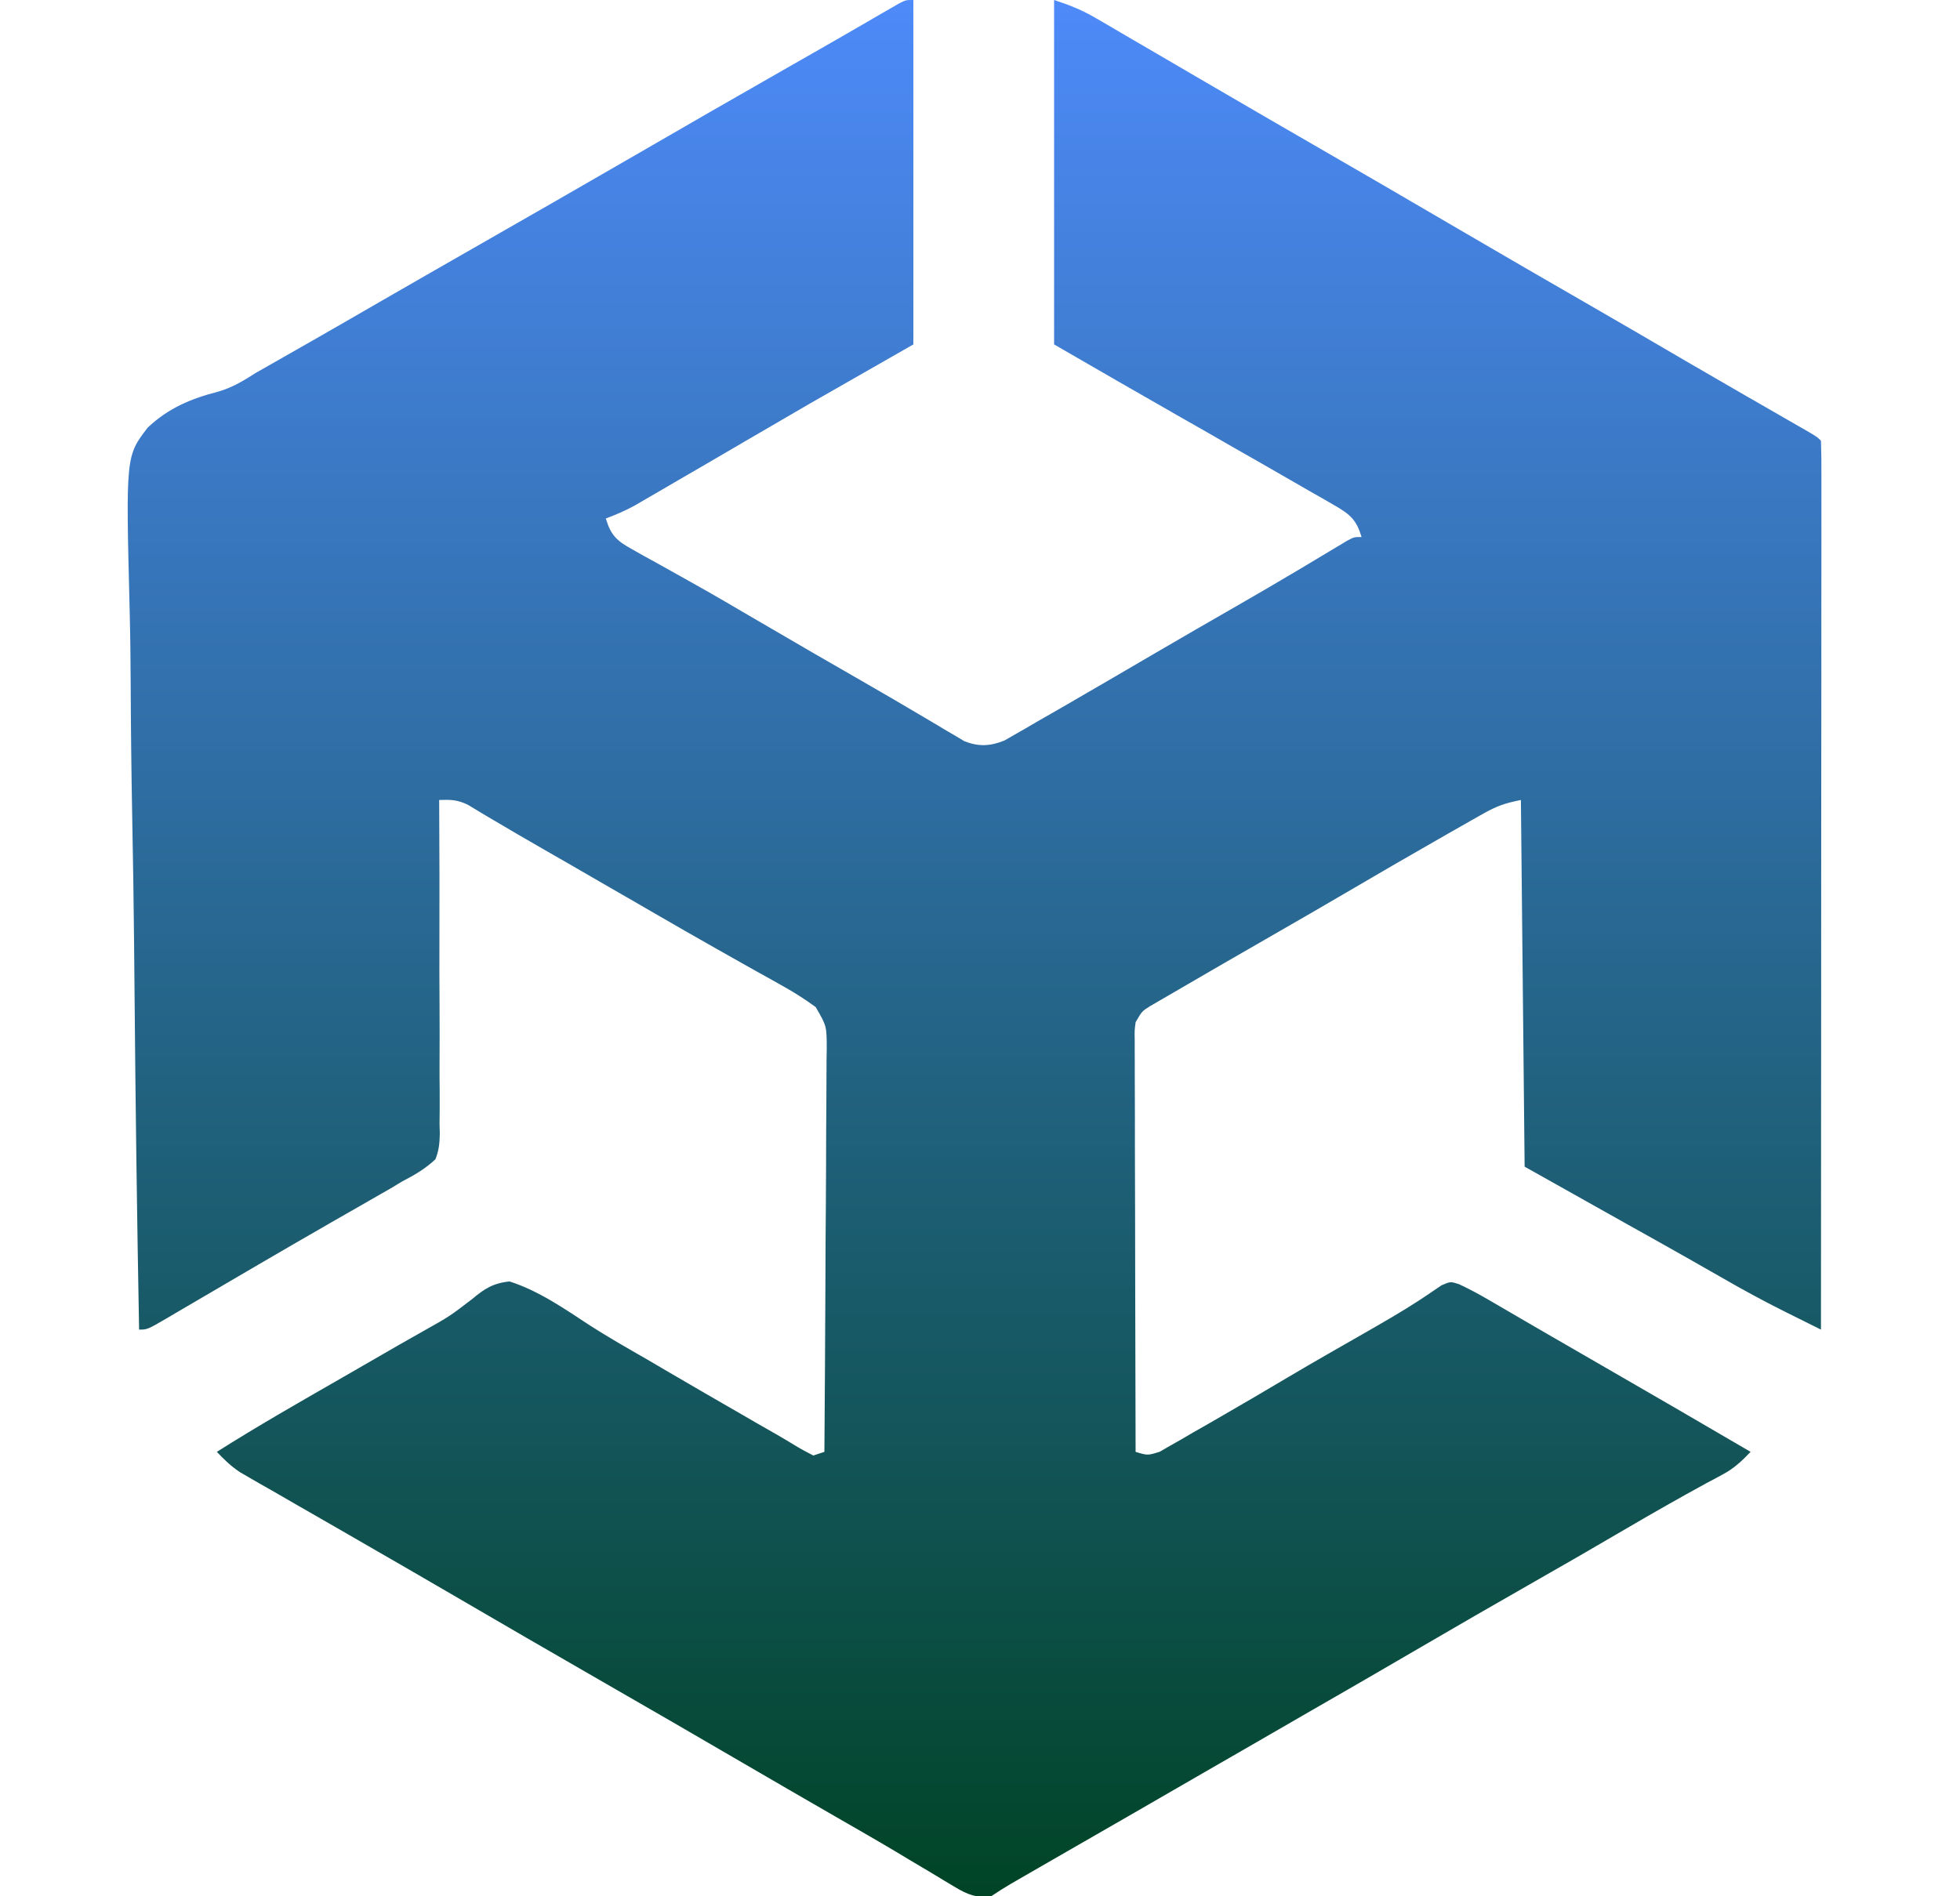 <svg width="31" height="30" viewBox="0 0 31 30" fill="none" xmlns="http://www.w3.org/2000/svg">
<g clip-path="url(#clip0_331_769)">
<path d="M14.446 0C14.446 1.798 14.446 3.596 14.446 5.449C13.633 5.913 13.633 5.913 12.805 6.387C12.28 6.693 12.28 6.693 11.754 6.999C11.393 7.211 11.031 7.421 10.669 7.631C10.57 7.689 10.47 7.747 10.371 7.805C10.311 7.84 10.25 7.875 10.188 7.911C10.134 7.942 10.081 7.973 10.026 8.005C9.881 8.083 9.736 8.145 9.582 8.203C9.661 8.468 9.755 8.556 9.995 8.688C10.056 8.723 10.117 8.757 10.18 8.793C10.246 8.829 10.312 8.865 10.381 8.903C10.45 8.941 10.519 8.98 10.588 9.019C10.73 9.099 10.873 9.179 11.015 9.258C11.322 9.43 11.624 9.608 11.926 9.785C12.543 10.146 13.162 10.505 13.783 10.861C14.026 11.001 14.268 11.143 14.51 11.286C14.566 11.319 14.622 11.352 14.68 11.386C14.784 11.447 14.888 11.509 14.992 11.572C15.062 11.613 15.062 11.613 15.133 11.654C15.173 11.678 15.213 11.702 15.254 11.727C15.48 11.815 15.664 11.806 15.887 11.715C15.937 11.686 15.988 11.657 16.04 11.627C16.098 11.594 16.155 11.561 16.215 11.527C16.307 11.473 16.307 11.473 16.401 11.418C16.466 11.381 16.531 11.344 16.597 11.306C16.799 11.191 16.999 11.074 17.2 10.957C17.318 10.888 17.436 10.819 17.555 10.751C17.786 10.616 18.017 10.481 18.248 10.346C18.686 10.089 19.126 9.837 19.565 9.584C19.881 9.402 20.195 9.219 20.508 9.033C20.567 8.998 20.627 8.962 20.689 8.925C20.802 8.858 20.915 8.79 21.027 8.722C21.077 8.692 21.127 8.663 21.178 8.632C21.222 8.605 21.266 8.579 21.311 8.552C21.418 8.496 21.418 8.496 21.535 8.496C21.456 8.229 21.357 8.14 21.119 8.002C21.056 7.966 20.993 7.929 20.929 7.892C20.86 7.853 20.791 7.814 20.723 7.775C20.651 7.733 20.58 7.692 20.508 7.651C20.322 7.543 20.135 7.436 19.948 7.329C19.806 7.248 19.664 7.167 19.522 7.086C19.231 6.918 18.94 6.752 18.648 6.586C17.988 6.21 17.33 5.829 16.672 5.449C16.672 3.651 16.672 1.853 16.672 0C16.931 0.086 17.113 0.158 17.342 0.292C17.432 0.345 17.432 0.345 17.525 0.398C17.589 0.436 17.653 0.474 17.72 0.513C17.788 0.552 17.856 0.592 17.924 0.632C18.099 0.733 18.273 0.835 18.447 0.937C18.6 1.027 18.753 1.116 18.907 1.206C19.079 1.306 19.251 1.407 19.424 1.507C19.853 1.758 20.284 2.007 20.715 2.256C21.497 2.707 22.277 3.161 23.056 3.617C23.784 4.042 24.513 4.466 25.244 4.886C25.726 5.164 26.206 5.444 26.686 5.725C27.005 5.911 27.324 6.096 27.644 6.28C27.697 6.31 27.697 6.31 27.751 6.341C27.923 6.44 28.095 6.539 28.267 6.638C28.359 6.691 28.359 6.691 28.453 6.745C28.535 6.792 28.535 6.792 28.618 6.84C28.742 6.914 28.742 6.914 28.801 6.973C28.807 7.153 28.809 7.333 28.808 7.514C28.808 7.6 28.808 7.6 28.808 7.688C28.808 7.882 28.808 8.076 28.808 8.27C28.808 8.409 28.808 8.547 28.808 8.686C28.808 9.024 28.808 9.362 28.807 9.7C28.807 10.094 28.807 10.487 28.807 10.88C28.806 11.582 28.806 12.284 28.805 12.985C28.805 13.667 28.805 14.349 28.804 15.03C28.804 15.093 28.804 15.093 28.804 15.158C28.804 15.368 28.804 15.579 28.804 15.789C28.803 17.538 28.802 19.287 28.801 21.035C28.652 20.961 28.503 20.887 28.353 20.812C28.29 20.781 28.29 20.781 28.226 20.749C27.886 20.579 27.553 20.398 27.223 20.207C27.107 20.142 26.992 20.076 26.877 20.01C26.818 19.977 26.759 19.943 26.698 19.908C26.386 19.731 26.072 19.555 25.758 19.38C25.209 19.073 24.661 18.765 24.114 18.457C24.085 15.586 24.085 15.586 24.055 12.656C23.804 12.707 23.677 12.75 23.462 12.871C23.376 12.92 23.376 12.92 23.287 12.97C23.194 13.023 23.194 13.023 23.099 13.077C23.034 13.114 22.969 13.151 22.902 13.189C22.349 13.504 21.798 13.824 21.249 14.146C20.939 14.328 20.627 14.508 20.316 14.687C19.999 14.869 19.683 15.052 19.367 15.234C19.305 15.271 19.242 15.307 19.177 15.344C18.996 15.449 18.816 15.554 18.635 15.659C18.581 15.691 18.526 15.722 18.47 15.755C18.42 15.784 18.37 15.813 18.318 15.843C18.275 15.869 18.231 15.894 18.186 15.92C18.062 15.998 18.062 15.998 17.961 16.172C17.944 16.303 17.944 16.303 17.947 16.451C17.947 16.509 17.947 16.566 17.947 16.625C17.947 16.688 17.948 16.751 17.948 16.816C17.948 16.915 17.948 16.915 17.948 17.017C17.948 17.236 17.949 17.456 17.95 17.676C17.95 17.828 17.95 17.98 17.95 18.132C17.951 18.492 17.952 18.852 17.953 19.212C17.954 19.621 17.955 20.031 17.955 20.441C17.957 21.283 17.959 22.126 17.961 22.969C18.151 23.027 18.151 23.027 18.341 22.968C18.395 22.937 18.448 22.906 18.504 22.874C18.564 22.84 18.624 22.806 18.686 22.771C18.75 22.733 18.814 22.696 18.88 22.657C18.947 22.619 19.013 22.582 19.081 22.543C19.275 22.431 19.468 22.32 19.66 22.207C19.707 22.18 19.754 22.153 19.802 22.125C19.998 22.01 20.193 21.895 20.388 21.779C20.8 21.535 21.217 21.298 21.633 21.06C21.904 20.904 22.175 20.749 22.437 20.578C22.472 20.555 22.507 20.532 22.543 20.508C22.629 20.451 22.715 20.392 22.8 20.334C22.942 20.273 22.942 20.273 23.078 20.317C23.238 20.392 23.39 20.474 23.543 20.563C23.603 20.598 23.663 20.633 23.725 20.669C23.789 20.706 23.853 20.744 23.919 20.782C23.988 20.822 24.055 20.861 24.123 20.901C24.265 20.983 24.406 21.065 24.547 21.147C24.811 21.3 25.075 21.452 25.338 21.604C26.123 22.056 26.906 22.512 27.688 22.969C27.55 23.113 27.425 23.232 27.249 23.325C27.21 23.347 27.17 23.368 27.13 23.39C27.087 23.413 27.044 23.436 26.999 23.459C26.573 23.692 26.151 23.931 25.732 24.177C25.214 24.481 24.694 24.781 24.172 25.078C23.603 25.403 23.035 25.73 22.469 26.061C21.852 26.422 21.233 26.779 20.614 27.135C20.296 27.319 19.979 27.502 19.66 27.686C19.534 27.759 19.407 27.832 19.28 27.905C19.217 27.942 19.154 27.978 19.089 28.015C18.518 28.345 18.518 28.345 18.327 28.455C18.201 28.527 18.075 28.6 17.95 28.673C17.651 28.845 17.353 29.017 17.055 29.188C16.914 29.27 16.773 29.351 16.631 29.432C16.532 29.49 16.431 29.547 16.331 29.605C16.271 29.64 16.211 29.674 16.149 29.71C16.069 29.756 16.069 29.756 15.988 29.803C15.882 29.865 15.778 29.932 15.676 30C15.437 30.028 15.304 29.974 15.101 29.852C15.046 29.819 14.991 29.787 14.935 29.753C14.847 29.699 14.847 29.699 14.757 29.645C14.63 29.569 14.503 29.493 14.375 29.418C14.31 29.378 14.244 29.339 14.176 29.298C13.858 29.109 13.536 28.925 13.215 28.74C12.726 28.459 12.238 28.175 11.75 27.891C11.01 27.458 10.267 27.03 9.524 26.602C8.723 26.14 7.922 25.678 7.124 25.211C6.694 24.96 6.263 24.711 5.832 24.463C5.706 24.39 5.579 24.317 5.453 24.244C5.192 24.093 4.931 23.944 4.67 23.794C4.542 23.72 4.415 23.647 4.287 23.573C4.228 23.539 4.169 23.506 4.107 23.471C4.053 23.439 3.998 23.407 3.941 23.375C3.869 23.333 3.869 23.333 3.796 23.291C3.655 23.197 3.545 23.092 3.43 22.969C4.077 22.559 4.742 22.18 5.407 21.798C5.713 21.622 6.019 21.446 6.324 21.269C6.454 21.194 6.585 21.12 6.716 21.047C7.109 20.826 7.109 20.826 7.465 20.554C7.659 20.39 7.798 20.3 8.059 20.273C8.523 20.422 8.929 20.706 9.333 20.971C9.624 21.158 9.923 21.328 10.223 21.5C10.338 21.568 10.454 21.635 10.569 21.703C10.963 21.934 11.358 22.162 11.754 22.39C11.85 22.445 11.85 22.445 11.947 22.502C12.065 22.569 12.182 22.637 12.3 22.704C12.395 22.759 12.489 22.815 12.582 22.872C12.673 22.928 12.768 22.978 12.864 23.027C12.922 23.008 12.98 22.989 13.039 22.969C13.046 22.08 13.051 21.191 13.055 20.302C13.056 19.89 13.058 19.477 13.062 19.064C13.065 18.666 13.066 18.268 13.067 17.87C13.068 17.718 13.069 17.566 13.07 17.414C13.072 17.201 13.073 16.989 13.073 16.776C13.074 16.713 13.075 16.65 13.076 16.585C13.075 16.232 13.075 16.232 12.901 15.932C12.742 15.817 12.584 15.713 12.412 15.617C12.347 15.581 12.282 15.544 12.215 15.506C12.144 15.467 12.074 15.427 12.003 15.388C11.929 15.347 11.856 15.305 11.782 15.264C11.631 15.178 11.479 15.093 11.328 15.008C10.996 14.821 10.666 14.63 10.337 14.44C10.212 14.367 10.087 14.295 9.962 14.223C9.9 14.187 9.838 14.152 9.774 14.115C9.575 14 9.376 13.885 9.177 13.77C9.111 13.732 9.044 13.693 8.975 13.653C8.845 13.578 8.714 13.503 8.583 13.428C8.318 13.275 8.054 13.123 7.791 12.966C7.734 12.932 7.734 12.932 7.676 12.898C7.581 12.841 7.487 12.785 7.393 12.728C7.227 12.651 7.126 12.65 6.946 12.656C6.946 12.727 6.947 12.797 6.947 12.87C6.951 13.534 6.952 14.197 6.95 14.861C6.949 15.203 6.949 15.544 6.952 15.885C6.954 16.214 6.954 16.544 6.952 16.873C6.952 16.999 6.952 17.125 6.954 17.25C6.956 17.426 6.954 17.602 6.952 17.778C6.954 17.83 6.955 17.882 6.956 17.935C6.953 18.087 6.943 18.198 6.887 18.34C6.727 18.491 6.554 18.591 6.36 18.691C6.301 18.727 6.243 18.762 6.182 18.799C6.13 18.829 6.078 18.858 6.024 18.889C5.935 18.941 5.935 18.941 5.843 18.993C5.78 19.029 5.718 19.065 5.653 19.102C5.517 19.179 5.382 19.257 5.246 19.335C5.212 19.355 5.178 19.374 5.142 19.395C4.796 19.593 4.452 19.794 4.107 19.995C3.993 20.062 3.878 20.129 3.763 20.196C3.541 20.325 3.32 20.455 3.099 20.585C2.997 20.645 2.895 20.704 2.793 20.764C2.746 20.792 2.699 20.819 2.651 20.848C2.33 21.035 2.33 21.035 2.2 21.035C2.167 19.258 2.143 17.48 2.128 15.703C2.126 15.492 2.124 15.282 2.122 15.072C2.122 15.009 2.122 15.009 2.121 14.945C2.115 14.269 2.104 13.593 2.091 12.917C2.078 12.222 2.07 11.528 2.067 10.833C2.065 10.443 2.061 10.053 2.051 9.664C1.989 7.216 1.989 7.216 2.337 6.764C2.661 6.459 3.014 6.309 3.44 6.199C3.672 6.134 3.846 6.027 4.048 5.898C4.172 5.828 4.295 5.757 4.419 5.687C4.558 5.608 4.697 5.529 4.836 5.449C4.87 5.43 4.905 5.41 4.94 5.39C5.297 5.186 5.652 4.981 6.008 4.775C6.535 4.471 7.062 4.169 7.59 3.867C8.373 3.421 9.154 2.97 9.934 2.52C10.789 2.025 11.644 1.532 12.502 1.043C12.826 0.859 13.149 0.674 13.471 0.488C13.528 0.455 13.585 0.422 13.644 0.388C13.751 0.326 13.858 0.264 13.964 0.202C14.034 0.162 14.034 0.162 14.105 0.121C14.146 0.097 14.187 0.074 14.228 0.05C14.328 0 14.328 0 14.446 0Z" fill="url(#paint0_linear_331_769)"/>
</g>
<defs>
<linearGradient id="paint0_linear_331_769" x1="15.414" y1="0" x2="15.414" y2="30.007" gradientUnits="userSpaceOnUse">
<stop stop-color="#4e8af9"/>
<stop offset="1" stop-color="#004426"/>
</linearGradient>
<clipPath id="clip0_331_769">
<rect width="30" height="30" fill="white" transform="translate(0.5)"/>
</clipPath>
</defs>
</svg>
